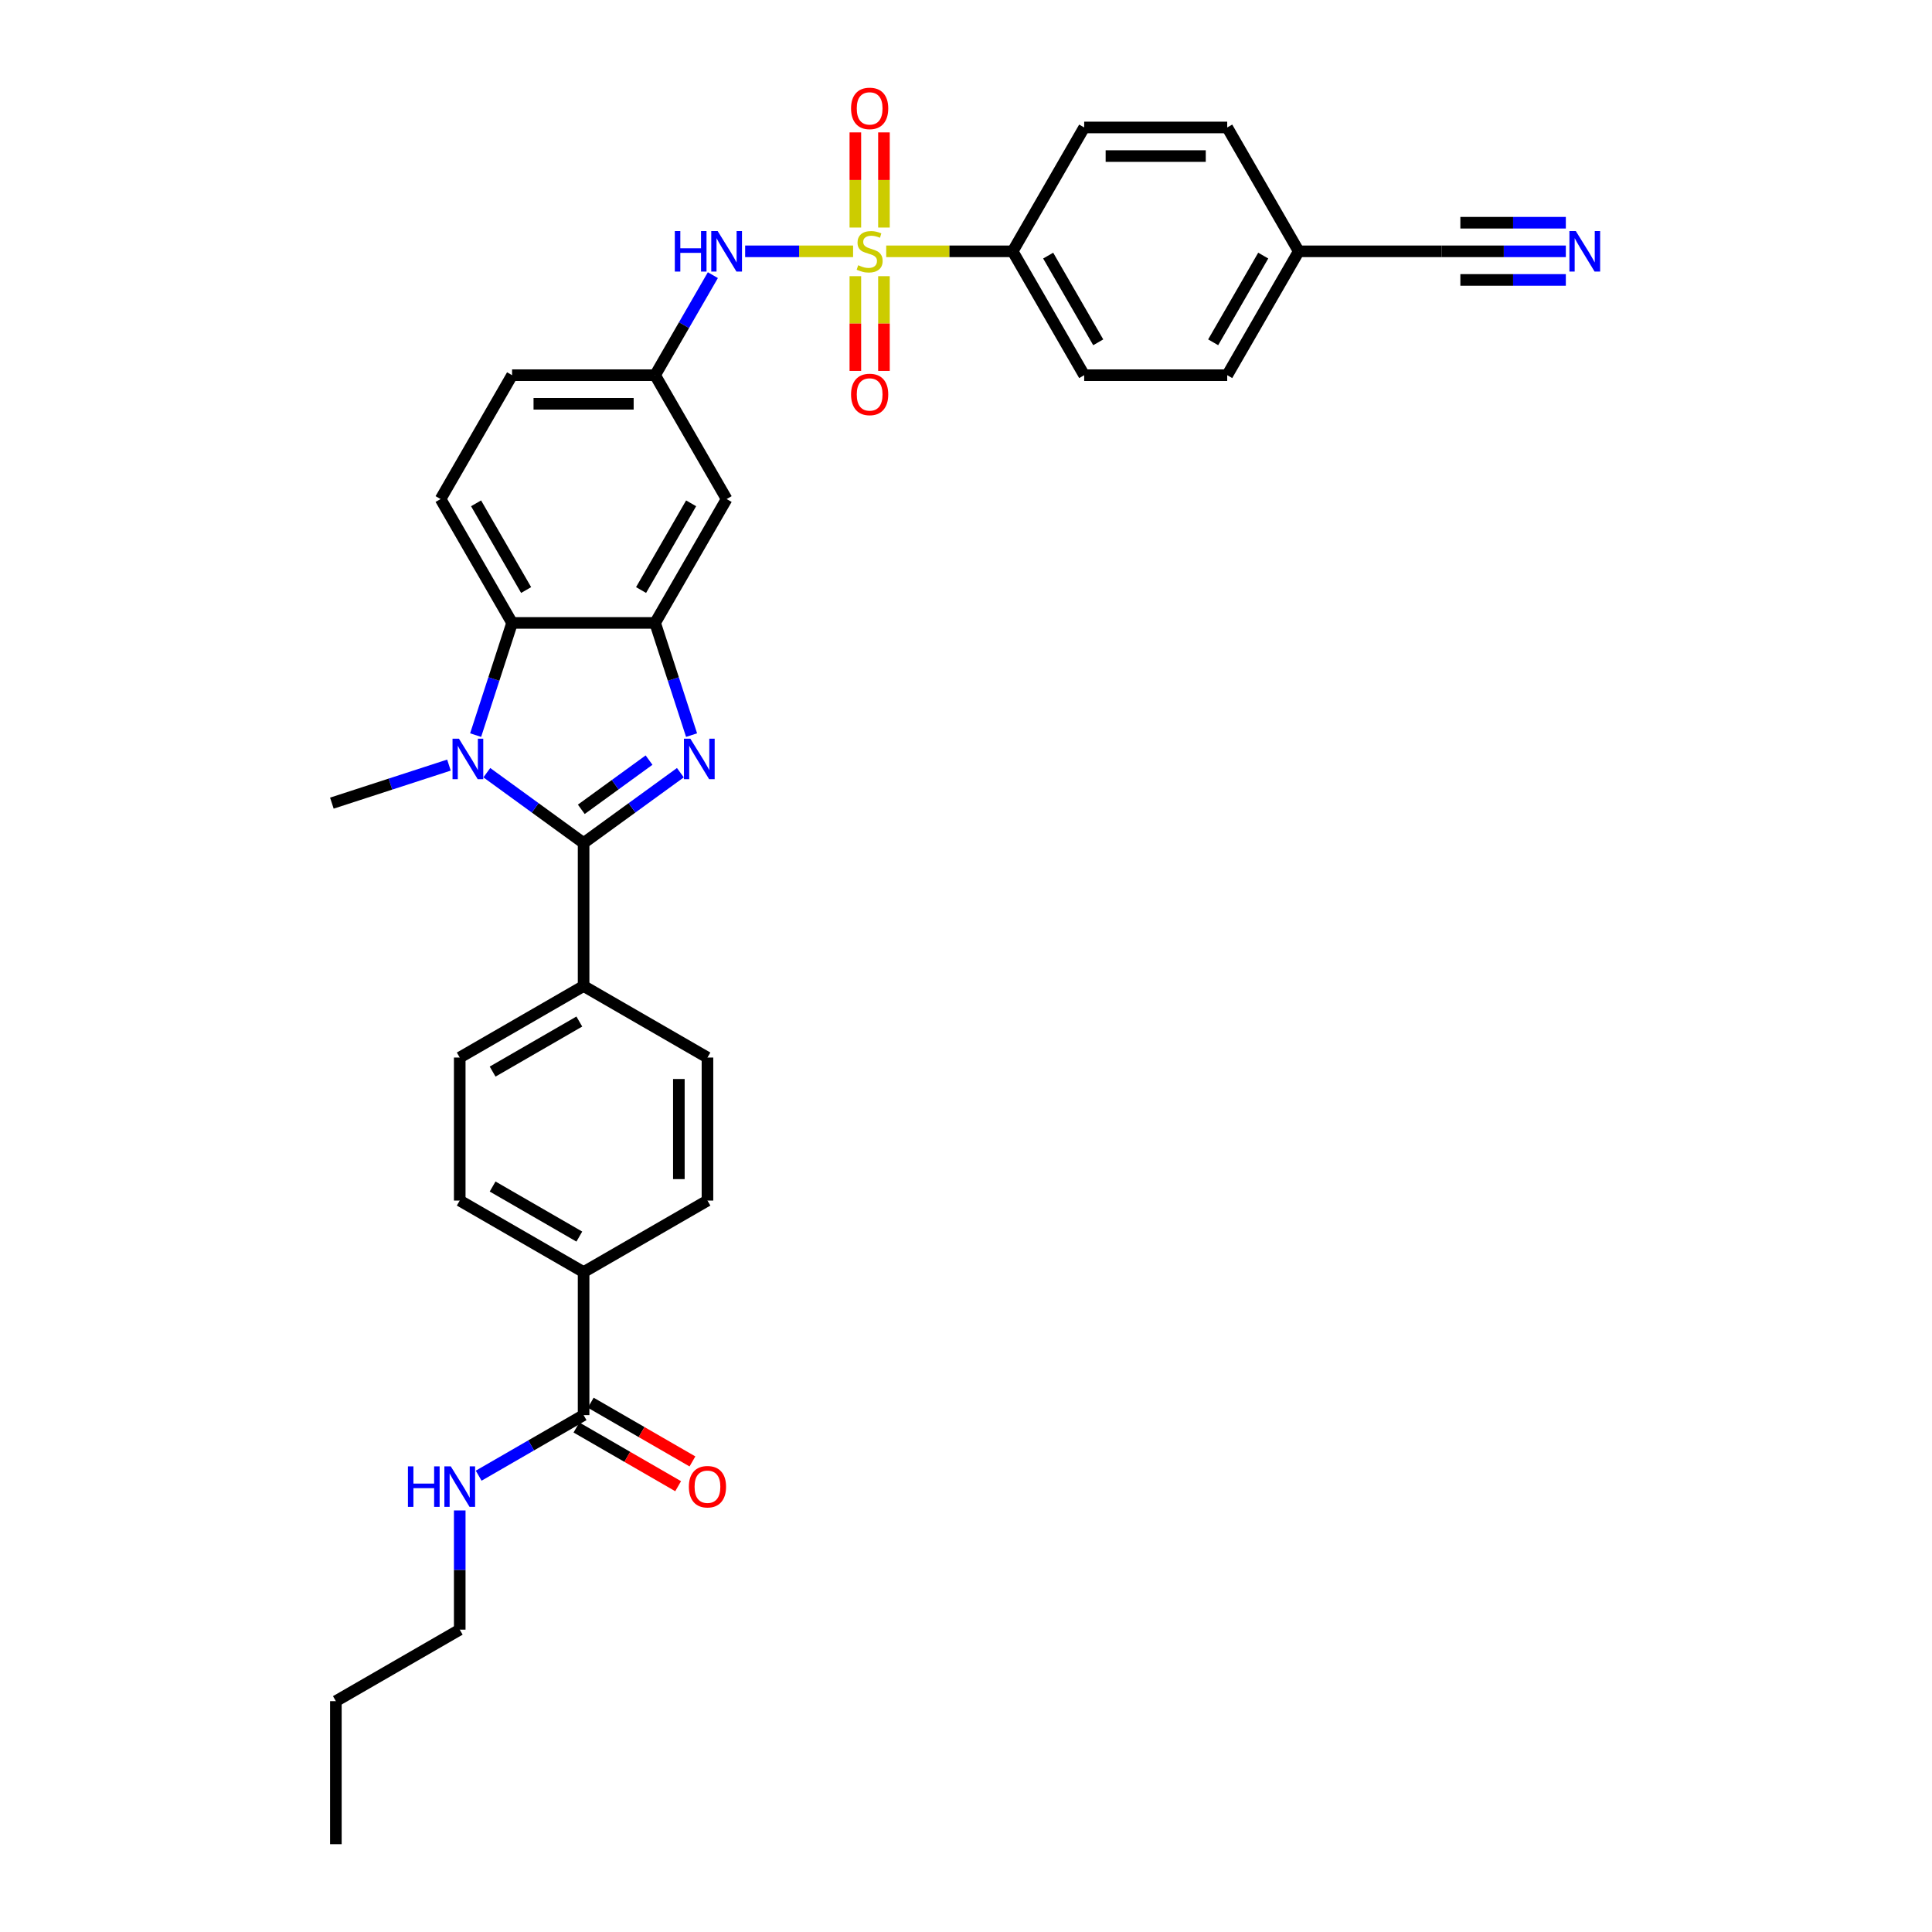 <?xml version='1.0' encoding='iso-8859-1'?>
<svg version='1.1' baseProfile='full'
              xmlns='http://www.w3.org/2000/svg'
                      xmlns:rdkit='http://www.rdkit.org/xml'
                      xmlns:xlink='http://www.w3.org/1999/xlink'
                  xml:space='preserve'
width='1000px' height='1000px' viewBox='0 0 1000 1000'>
<!-- END OF HEADER -->
<rect style='opacity:1.0;fill:#FFFFFF;stroke:none' width='1000' height='1000' x='0' y='0'> </rect>
<path class='bond-5' d='M 441.556,130.085 L 413.622,130.085' style='fill:none;fill-rule:evenodd;stroke:#CCCC00;stroke-width:6px;stroke-linecap:butt;stroke-linejoin:miter;stroke-opacity:1' />
<path class='bond-5' d='M 413.622,130.085 L 385.687,130.085' style='fill:none;fill-rule:evenodd;stroke:#0000FF;stroke-width:6px;stroke-linecap:butt;stroke-linejoin:miter;stroke-opacity:1' />
<path class='bond-6' d='M 458.702,130.085 L 491.43,130.085' style='fill:none;fill-rule:evenodd;stroke:#CCCC00;stroke-width:6px;stroke-linecap:butt;stroke-linejoin:miter;stroke-opacity:1' />
<path class='bond-6' d='M 491.43,130.085 L 524.159,130.085' style='fill:none;fill-rule:evenodd;stroke:#000000;stroke-width:6px;stroke-linecap:butt;stroke-linejoin:miter;stroke-opacity:1' />
<path class='bond-11' d='M 442.726,142.951 L 442.726,167.468' style='fill:none;fill-rule:evenodd;stroke:#CCCC00;stroke-width:6px;stroke-linecap:butt;stroke-linejoin:miter;stroke-opacity:1' />
<path class='bond-11' d='M 442.726,167.468 L 442.726,191.984' style='fill:none;fill-rule:evenodd;stroke:#FF0000;stroke-width:6px;stroke-linecap:butt;stroke-linejoin:miter;stroke-opacity:1' />
<path class='bond-11' d='M 457.532,142.951 L 457.532,167.468' style='fill:none;fill-rule:evenodd;stroke:#CCCC00;stroke-width:6px;stroke-linecap:butt;stroke-linejoin:miter;stroke-opacity:1' />
<path class='bond-11' d='M 457.532,167.468 L 457.532,191.984' style='fill:none;fill-rule:evenodd;stroke:#FF0000;stroke-width:6px;stroke-linecap:butt;stroke-linejoin:miter;stroke-opacity:1' />
<path class='bond-12' d='M 457.532,117.781 L 457.532,93.153' style='fill:none;fill-rule:evenodd;stroke:#CCCC00;stroke-width:6px;stroke-linecap:butt;stroke-linejoin:miter;stroke-opacity:1' />
<path class='bond-12' d='M 457.532,93.153 L 457.532,68.525' style='fill:none;fill-rule:evenodd;stroke:#FF0000;stroke-width:6px;stroke-linecap:butt;stroke-linejoin:miter;stroke-opacity:1' />
<path class='bond-12' d='M 442.726,117.781 L 442.726,93.153' style='fill:none;fill-rule:evenodd;stroke:#CCCC00;stroke-width:6px;stroke-linecap:butt;stroke-linejoin:miter;stroke-opacity:1' />
<path class='bond-12' d='M 442.726,93.153 L 442.726,68.525' style='fill:none;fill-rule:evenodd;stroke:#FF0000;stroke-width:6px;stroke-linecap:butt;stroke-linejoin:miter;stroke-opacity:1' />
<path class='bond-0' d='M 302.07,436.339 L 327.115,418.143' style='fill:none;fill-rule:evenodd;stroke:#000000;stroke-width:6px;stroke-linecap:butt;stroke-linejoin:miter;stroke-opacity:1' />
<path class='bond-0' d='M 327.115,418.143 L 352.16,399.947' style='fill:none;fill-rule:evenodd;stroke:#0000FF;stroke-width:6px;stroke-linecap:butt;stroke-linejoin:miter;stroke-opacity:1' />
<path class='bond-0' d='M 300.881,418.902 L 318.412,406.165' style='fill:none;fill-rule:evenodd;stroke:#000000;stroke-width:6px;stroke-linecap:butt;stroke-linejoin:miter;stroke-opacity:1' />
<path class='bond-0' d='M 318.412,406.165 L 335.944,393.427' style='fill:none;fill-rule:evenodd;stroke:#0000FF;stroke-width:6px;stroke-linecap:butt;stroke-linejoin:miter;stroke-opacity:1' />
<path class='bond-10' d='M 302.07,436.339 L 302.07,510.368' style='fill:none;fill-rule:evenodd;stroke:#000000;stroke-width:6px;stroke-linecap:butt;stroke-linejoin:miter;stroke-opacity:1' />
<path class='bond-35' d='M 302.07,436.339 L 277.025,418.143' style='fill:none;fill-rule:evenodd;stroke:#000000;stroke-width:6px;stroke-linecap:butt;stroke-linejoin:miter;stroke-opacity:1' />
<path class='bond-35' d='M 277.025,418.143 L 251.98,399.947' style='fill:none;fill-rule:evenodd;stroke:#0000FF;stroke-width:6px;stroke-linecap:butt;stroke-linejoin:miter;stroke-opacity:1' />
<path class='bond-1' d='M 357.954,380.492 L 348.519,351.456' style='fill:none;fill-rule:evenodd;stroke:#0000FF;stroke-width:6px;stroke-linecap:butt;stroke-linejoin:miter;stroke-opacity:1' />
<path class='bond-1' d='M 348.519,351.456 L 339.085,322.419' style='fill:none;fill-rule:evenodd;stroke:#000000;stroke-width:6px;stroke-linecap:butt;stroke-linejoin:miter;stroke-opacity:1' />
<path class='bond-2' d='M 246.186,380.492 L 255.621,351.456' style='fill:none;fill-rule:evenodd;stroke:#0000FF;stroke-width:6px;stroke-linecap:butt;stroke-linejoin:miter;stroke-opacity:1' />
<path class='bond-2' d='M 255.621,351.456 L 265.055,322.419' style='fill:none;fill-rule:evenodd;stroke:#000000;stroke-width:6px;stroke-linecap:butt;stroke-linejoin:miter;stroke-opacity:1' />
<path class='bond-27' d='M 232.377,396.01 L 202.075,405.856' style='fill:none;fill-rule:evenodd;stroke:#0000FF;stroke-width:6px;stroke-linecap:butt;stroke-linejoin:miter;stroke-opacity:1' />
<path class='bond-27' d='M 202.075,405.856 L 171.773,415.702' style='fill:none;fill-rule:evenodd;stroke:#000000;stroke-width:6px;stroke-linecap:butt;stroke-linejoin:miter;stroke-opacity:1' />
<path class='bond-3' d='M 339.085,322.419 L 376.1,258.308' style='fill:none;fill-rule:evenodd;stroke:#000000;stroke-width:6px;stroke-linecap:butt;stroke-linejoin:miter;stroke-opacity:1' />
<path class='bond-3' d='M 331.815,305.4 L 357.725,260.522' style='fill:none;fill-rule:evenodd;stroke:#000000;stroke-width:6px;stroke-linecap:butt;stroke-linejoin:miter;stroke-opacity:1' />
<path class='bond-34' d='M 339.085,322.419 L 265.055,322.419' style='fill:none;fill-rule:evenodd;stroke:#000000;stroke-width:6px;stroke-linecap:butt;stroke-linejoin:miter;stroke-opacity:1' />
<path class='bond-4' d='M 265.055,322.419 L 228.041,258.308' style='fill:none;fill-rule:evenodd;stroke:#000000;stroke-width:6px;stroke-linecap:butt;stroke-linejoin:miter;stroke-opacity:1' />
<path class='bond-4' d='M 272.325,305.4 L 246.415,260.522' style='fill:none;fill-rule:evenodd;stroke:#000000;stroke-width:6px;stroke-linecap:butt;stroke-linejoin:miter;stroke-opacity:1' />
<path class='bond-15' d='M 368.979,142.418 L 354.032,168.307' style='fill:none;fill-rule:evenodd;stroke:#0000FF;stroke-width:6px;stroke-linecap:butt;stroke-linejoin:miter;stroke-opacity:1' />
<path class='bond-15' d='M 354.032,168.307 L 339.085,194.196' style='fill:none;fill-rule:evenodd;stroke:#000000;stroke-width:6px;stroke-linecap:butt;stroke-linejoin:miter;stroke-opacity:1' />
<path class='bond-22' d='M 524.159,130.085 L 561.173,194.196' style='fill:none;fill-rule:evenodd;stroke:#000000;stroke-width:6px;stroke-linecap:butt;stroke-linejoin:miter;stroke-opacity:1' />
<path class='bond-22' d='M 542.533,132.299 L 568.443,177.177' style='fill:none;fill-rule:evenodd;stroke:#000000;stroke-width:6px;stroke-linecap:butt;stroke-linejoin:miter;stroke-opacity:1' />
<path class='bond-23' d='M 524.159,130.085 L 561.173,65.974' style='fill:none;fill-rule:evenodd;stroke:#000000;stroke-width:6px;stroke-linecap:butt;stroke-linejoin:miter;stroke-opacity:1' />
<path class='bond-7' d='M 302.07,732.457 L 302.07,658.427' style='fill:none;fill-rule:evenodd;stroke:#000000;stroke-width:6px;stroke-linecap:butt;stroke-linejoin:miter;stroke-opacity:1' />
<path class='bond-17' d='M 298.369,738.868 L 324.687,754.063' style='fill:none;fill-rule:evenodd;stroke:#000000;stroke-width:6px;stroke-linecap:butt;stroke-linejoin:miter;stroke-opacity:1' />
<path class='bond-17' d='M 324.687,754.063 L 351.005,769.258' style='fill:none;fill-rule:evenodd;stroke:#FF0000;stroke-width:6px;stroke-linecap:butt;stroke-linejoin:miter;stroke-opacity:1' />
<path class='bond-17' d='M 305.772,726.046 L 332.09,741.241' style='fill:none;fill-rule:evenodd;stroke:#000000;stroke-width:6px;stroke-linecap:butt;stroke-linejoin:miter;stroke-opacity:1' />
<path class='bond-17' d='M 332.09,741.241 L 358.408,756.436' style='fill:none;fill-rule:evenodd;stroke:#FF0000;stroke-width:6px;stroke-linecap:butt;stroke-linejoin:miter;stroke-opacity:1' />
<path class='bond-24' d='M 302.07,732.457 L 274.915,748.135' style='fill:none;fill-rule:evenodd;stroke:#000000;stroke-width:6px;stroke-linecap:butt;stroke-linejoin:miter;stroke-opacity:1' />
<path class='bond-24' d='M 274.915,748.135 L 247.76,763.813' style='fill:none;fill-rule:evenodd;stroke:#0000FF;stroke-width:6px;stroke-linecap:butt;stroke-linejoin:miter;stroke-opacity:1' />
<path class='bond-8' d='M 376.1,258.308 L 339.085,194.196' style='fill:none;fill-rule:evenodd;stroke:#000000;stroke-width:6px;stroke-linecap:butt;stroke-linejoin:miter;stroke-opacity:1' />
<path class='bond-9' d='M 810.475,130.085 L 778.361,130.085' style='fill:none;fill-rule:evenodd;stroke:#0000FF;stroke-width:6px;stroke-linecap:butt;stroke-linejoin:miter;stroke-opacity:1' />
<path class='bond-9' d='M 778.361,130.085 L 746.247,130.085' style='fill:none;fill-rule:evenodd;stroke:#000000;stroke-width:6px;stroke-linecap:butt;stroke-linejoin:miter;stroke-opacity:1' />
<path class='bond-9' d='M 810.475,115.279 L 783.178,115.279' style='fill:none;fill-rule:evenodd;stroke:#0000FF;stroke-width:6px;stroke-linecap:butt;stroke-linejoin:miter;stroke-opacity:1' />
<path class='bond-9' d='M 783.178,115.279 L 755.881,115.279' style='fill:none;fill-rule:evenodd;stroke:#000000;stroke-width:6px;stroke-linecap:butt;stroke-linejoin:miter;stroke-opacity:1' />
<path class='bond-9' d='M 810.475,144.891 L 783.178,144.891' style='fill:none;fill-rule:evenodd;stroke:#0000FF;stroke-width:6px;stroke-linecap:butt;stroke-linejoin:miter;stroke-opacity:1' />
<path class='bond-9' d='M 783.178,144.891 L 755.881,144.891' style='fill:none;fill-rule:evenodd;stroke:#000000;stroke-width:6px;stroke-linecap:butt;stroke-linejoin:miter;stroke-opacity:1' />
<path class='bond-18' d='M 302.07,510.368 L 366.181,547.383' style='fill:none;fill-rule:evenodd;stroke:#000000;stroke-width:6px;stroke-linecap:butt;stroke-linejoin:miter;stroke-opacity:1' />
<path class='bond-19' d='M 302.07,510.368 L 237.959,547.383' style='fill:none;fill-rule:evenodd;stroke:#000000;stroke-width:6px;stroke-linecap:butt;stroke-linejoin:miter;stroke-opacity:1' />
<path class='bond-19' d='M 299.856,528.743 L 254.978,554.653' style='fill:none;fill-rule:evenodd;stroke:#000000;stroke-width:6px;stroke-linecap:butt;stroke-linejoin:miter;stroke-opacity:1' />
<path class='bond-13' d='M 228.041,258.308 L 265.055,194.196' style='fill:none;fill-rule:evenodd;stroke:#000000;stroke-width:6px;stroke-linecap:butt;stroke-linejoin:miter;stroke-opacity:1' />
<path class='bond-14' d='M 746.247,130.085 L 672.218,130.085' style='fill:none;fill-rule:evenodd;stroke:#000000;stroke-width:6px;stroke-linecap:butt;stroke-linejoin:miter;stroke-opacity:1' />
<path class='bond-26' d='M 339.085,194.196 L 265.055,194.196' style='fill:none;fill-rule:evenodd;stroke:#000000;stroke-width:6px;stroke-linecap:butt;stroke-linejoin:miter;stroke-opacity:1' />
<path class='bond-26' d='M 327.98,209.002 L 276.16,209.002' style='fill:none;fill-rule:evenodd;stroke:#000000;stroke-width:6px;stroke-linecap:butt;stroke-linejoin:miter;stroke-opacity:1' />
<path class='bond-16' d='M 302.07,658.427 L 237.959,621.413' style='fill:none;fill-rule:evenodd;stroke:#000000;stroke-width:6px;stroke-linecap:butt;stroke-linejoin:miter;stroke-opacity:1' />
<path class='bond-16' d='M 299.856,640.053 L 254.978,614.143' style='fill:none;fill-rule:evenodd;stroke:#000000;stroke-width:6px;stroke-linecap:butt;stroke-linejoin:miter;stroke-opacity:1' />
<path class='bond-36' d='M 302.07,658.427 L 366.181,621.413' style='fill:none;fill-rule:evenodd;stroke:#000000;stroke-width:6px;stroke-linecap:butt;stroke-linejoin:miter;stroke-opacity:1' />
<path class='bond-21' d='M 366.181,547.383 L 366.181,621.413' style='fill:none;fill-rule:evenodd;stroke:#000000;stroke-width:6px;stroke-linecap:butt;stroke-linejoin:miter;stroke-opacity:1' />
<path class='bond-21' d='M 351.376,558.488 L 351.376,610.308' style='fill:none;fill-rule:evenodd;stroke:#000000;stroke-width:6px;stroke-linecap:butt;stroke-linejoin:miter;stroke-opacity:1' />
<path class='bond-20' d='M 237.959,547.383 L 237.959,621.413' style='fill:none;fill-rule:evenodd;stroke:#000000;stroke-width:6px;stroke-linecap:butt;stroke-linejoin:miter;stroke-opacity:1' />
<path class='bond-29' d='M 561.173,194.196 L 635.203,194.196' style='fill:none;fill-rule:evenodd;stroke:#000000;stroke-width:6px;stroke-linecap:butt;stroke-linejoin:miter;stroke-opacity:1' />
<path class='bond-28' d='M 561.173,65.974 L 635.203,65.974' style='fill:none;fill-rule:evenodd;stroke:#000000;stroke-width:6px;stroke-linecap:butt;stroke-linejoin:miter;stroke-opacity:1' />
<path class='bond-28' d='M 572.278,80.779 L 624.098,80.779' style='fill:none;fill-rule:evenodd;stroke:#000000;stroke-width:6px;stroke-linecap:butt;stroke-linejoin:miter;stroke-opacity:1' />
<path class='bond-30' d='M 237.959,781.805 L 237.959,812.653' style='fill:none;fill-rule:evenodd;stroke:#0000FF;stroke-width:6px;stroke-linecap:butt;stroke-linejoin:miter;stroke-opacity:1' />
<path class='bond-30' d='M 237.959,812.653 L 237.959,843.501' style='fill:none;fill-rule:evenodd;stroke:#000000;stroke-width:6px;stroke-linecap:butt;stroke-linejoin:miter;stroke-opacity:1' />
<path class='bond-25' d='M 672.218,130.085 L 635.203,65.974' style='fill:none;fill-rule:evenodd;stroke:#000000;stroke-width:6px;stroke-linecap:butt;stroke-linejoin:miter;stroke-opacity:1' />
<path class='bond-33' d='M 672.218,130.085 L 635.203,194.196' style='fill:none;fill-rule:evenodd;stroke:#000000;stroke-width:6px;stroke-linecap:butt;stroke-linejoin:miter;stroke-opacity:1' />
<path class='bond-33' d='M 653.843,132.299 L 627.933,177.177' style='fill:none;fill-rule:evenodd;stroke:#000000;stroke-width:6px;stroke-linecap:butt;stroke-linejoin:miter;stroke-opacity:1' />
<path class='bond-31' d='M 237.959,843.501 L 173.847,880.516' style='fill:none;fill-rule:evenodd;stroke:#000000;stroke-width:6px;stroke-linecap:butt;stroke-linejoin:miter;stroke-opacity:1' />
<path class='bond-32' d='M 173.847,880.516 L 173.847,954.545' style='fill:none;fill-rule:evenodd;stroke:#000000;stroke-width:6px;stroke-linecap:butt;stroke-linejoin:miter;stroke-opacity:1' />
<path  class='atom-0' d='M 444.207 137.281
Q 444.444 137.37, 445.421 137.784
Q 446.398 138.199, 447.464 138.465
Q 448.56 138.702, 449.626 138.702
Q 451.61 138.702, 452.765 137.755
Q 453.919 136.777, 453.919 135.089
Q 453.919 133.935, 453.327 133.224
Q 452.765 132.513, 451.876 132.128
Q 450.988 131.743, 449.507 131.299
Q 447.642 130.737, 446.516 130.204
Q 445.421 129.67, 444.621 128.545
Q 443.851 127.42, 443.851 125.525
Q 443.851 122.889, 445.628 121.261
Q 447.434 119.632, 450.988 119.632
Q 453.416 119.632, 456.17 120.787
L 455.489 123.067
Q 452.972 122.031, 451.077 122.031
Q 449.033 122.031, 447.908 122.889
Q 446.783 123.719, 446.813 125.17
Q 446.813 126.295, 447.375 126.976
Q 447.967 127.657, 448.797 128.042
Q 449.655 128.427, 451.077 128.871
Q 452.972 129.463, 454.097 130.055
Q 455.222 130.648, 456.022 131.862
Q 456.851 133.046, 456.851 135.089
Q 456.851 137.991, 454.897 139.561
Q 452.972 141.101, 449.744 141.101
Q 447.879 141.101, 446.457 140.686
Q 445.065 140.301, 443.407 139.62
L 444.207 137.281
' fill='#CCCC00'/>
<path  class='atom-2' d='M 357.327 382.343
L 364.197 393.447
Q 364.878 394.543, 365.974 396.527
Q 367.069 398.511, 367.128 398.629
L 367.128 382.343
L 369.912 382.343
L 369.912 403.308
L 367.04 403.308
L 359.666 391.167
Q 358.808 389.746, 357.89 388.117
Q 357.001 386.489, 356.735 385.985
L 356.735 403.308
L 354.01 403.308
L 354.01 382.343
L 357.327 382.343
' fill='#0000FF'/>
<path  class='atom-3' d='M 237.545 382.343
L 244.415 393.447
Q 245.096 394.543, 246.191 396.527
Q 247.287 398.511, 247.346 398.629
L 247.346 382.343
L 250.13 382.343
L 250.13 403.308
L 247.257 403.308
L 239.884 391.167
Q 239.025 389.746, 238.107 388.117
Q 237.219 386.489, 236.952 385.985
L 236.952 403.308
L 234.228 403.308
L 234.228 382.343
L 237.545 382.343
' fill='#0000FF'/>
<path  class='atom-6' d='M 349.286 119.602
L 352.129 119.602
L 352.129 128.516
L 362.848 128.516
L 362.848 119.602
L 365.691 119.602
L 365.691 140.568
L 362.848 140.568
L 362.848 130.885
L 352.129 130.885
L 352.129 140.568
L 349.286 140.568
L 349.286 119.602
' fill='#0000FF'/>
<path  class='atom-6' d='M 371.465 119.602
L 378.335 130.707
Q 379.016 131.803, 380.112 133.787
Q 381.208 135.771, 381.267 135.889
L 381.267 119.602
L 384.05 119.602
L 384.05 140.568
L 381.178 140.568
L 373.805 128.427
Q 372.946 127.005, 372.028 125.377
Q 371.14 123.748, 370.873 123.245
L 370.873 140.568
L 368.149 140.568
L 368.149 119.602
L 371.465 119.602
' fill='#0000FF'/>
<path  class='atom-10' d='M 815.642 119.602
L 822.512 130.707
Q 823.193 131.803, 824.289 133.787
Q 825.385 135.771, 825.444 135.889
L 825.444 119.602
L 828.227 119.602
L 828.227 140.568
L 825.355 140.568
L 817.982 128.427
Q 817.123 127.005, 816.205 125.377
Q 815.317 123.748, 815.05 123.245
L 815.05 140.568
L 812.326 140.568
L 812.326 119.602
L 815.642 119.602
' fill='#0000FF'/>
<path  class='atom-12' d='M 440.505 204.174
Q 440.505 199.14, 442.993 196.327
Q 445.48 193.514, 450.129 193.514
Q 454.778 193.514, 457.265 196.327
Q 459.753 199.14, 459.753 204.174
Q 459.753 209.267, 457.236 212.169
Q 454.719 215.041, 450.129 215.041
Q 445.51 215.041, 442.993 212.169
Q 440.505 209.297, 440.505 204.174
M 450.129 212.672
Q 453.327 212.672, 455.045 210.54
Q 456.792 208.379, 456.792 204.174
Q 456.792 200.058, 455.045 197.985
Q 453.327 195.882, 450.129 195.882
Q 446.931 195.882, 445.184 197.955
Q 443.466 200.028, 443.466 204.174
Q 443.466 208.408, 445.184 210.54
Q 446.931 212.672, 450.129 212.672
' fill='#FF0000'/>
<path  class='atom-13' d='M 440.505 56.115
Q 440.505 51.081, 442.993 48.268
Q 445.48 45.455, 450.129 45.455
Q 454.778 45.455, 457.265 48.268
Q 459.753 51.081, 459.753 56.115
Q 459.753 61.208, 457.236 64.11
Q 454.719 66.982, 450.129 66.982
Q 445.51 66.982, 442.993 64.11
Q 440.505 61.238, 440.505 56.115
M 450.129 64.613
Q 453.327 64.613, 455.045 62.481
Q 456.792 60.32, 456.792 56.115
Q 456.792 51.999, 455.045 49.926
Q 453.327 47.824, 450.129 47.824
Q 446.931 47.824, 445.184 49.896
Q 443.466 51.969, 443.466 56.115
Q 443.466 60.349, 445.184 62.481
Q 446.931 64.613, 450.129 64.613
' fill='#FF0000'/>
<path  class='atom-18' d='M 356.558 769.531
Q 356.558 764.497, 359.045 761.684
Q 361.532 758.871, 366.181 758.871
Q 370.831 758.871, 373.318 761.684
Q 375.805 764.497, 375.805 769.531
Q 375.805 774.624, 373.288 777.526
Q 370.771 780.398, 366.181 780.398
Q 361.562 780.398, 359.045 777.526
Q 356.558 774.654, 356.558 769.531
M 366.181 778.03
Q 369.38 778.03, 371.097 775.897
Q 372.844 773.736, 372.844 769.531
Q 372.844 765.415, 371.097 763.342
Q 369.38 761.24, 366.181 761.24
Q 362.983 761.24, 361.236 763.312
Q 359.519 765.385, 359.519 769.531
Q 359.519 773.765, 361.236 775.897
Q 362.983 778.03, 366.181 778.03
' fill='#FF0000'/>
<path  class='atom-25' d='M 211.145 758.989
L 213.988 758.989
L 213.988 767.902
L 224.707 767.902
L 224.707 758.989
L 227.55 758.989
L 227.55 779.954
L 224.707 779.954
L 224.707 770.271
L 213.988 770.271
L 213.988 779.954
L 211.145 779.954
L 211.145 758.989
' fill='#0000FF'/>
<path  class='atom-25' d='M 233.324 758.989
L 240.194 770.094
Q 240.875 771.189, 241.971 773.173
Q 243.067 775.157, 243.126 775.276
L 243.126 758.989
L 245.909 758.989
L 245.909 779.954
L 243.037 779.954
L 235.664 767.813
Q 234.805 766.392, 233.887 764.763
Q 232.999 763.135, 232.732 762.631
L 232.732 779.954
L 230.008 779.954
L 230.008 758.989
L 233.324 758.989
' fill='#0000FF'/>
</svg>
